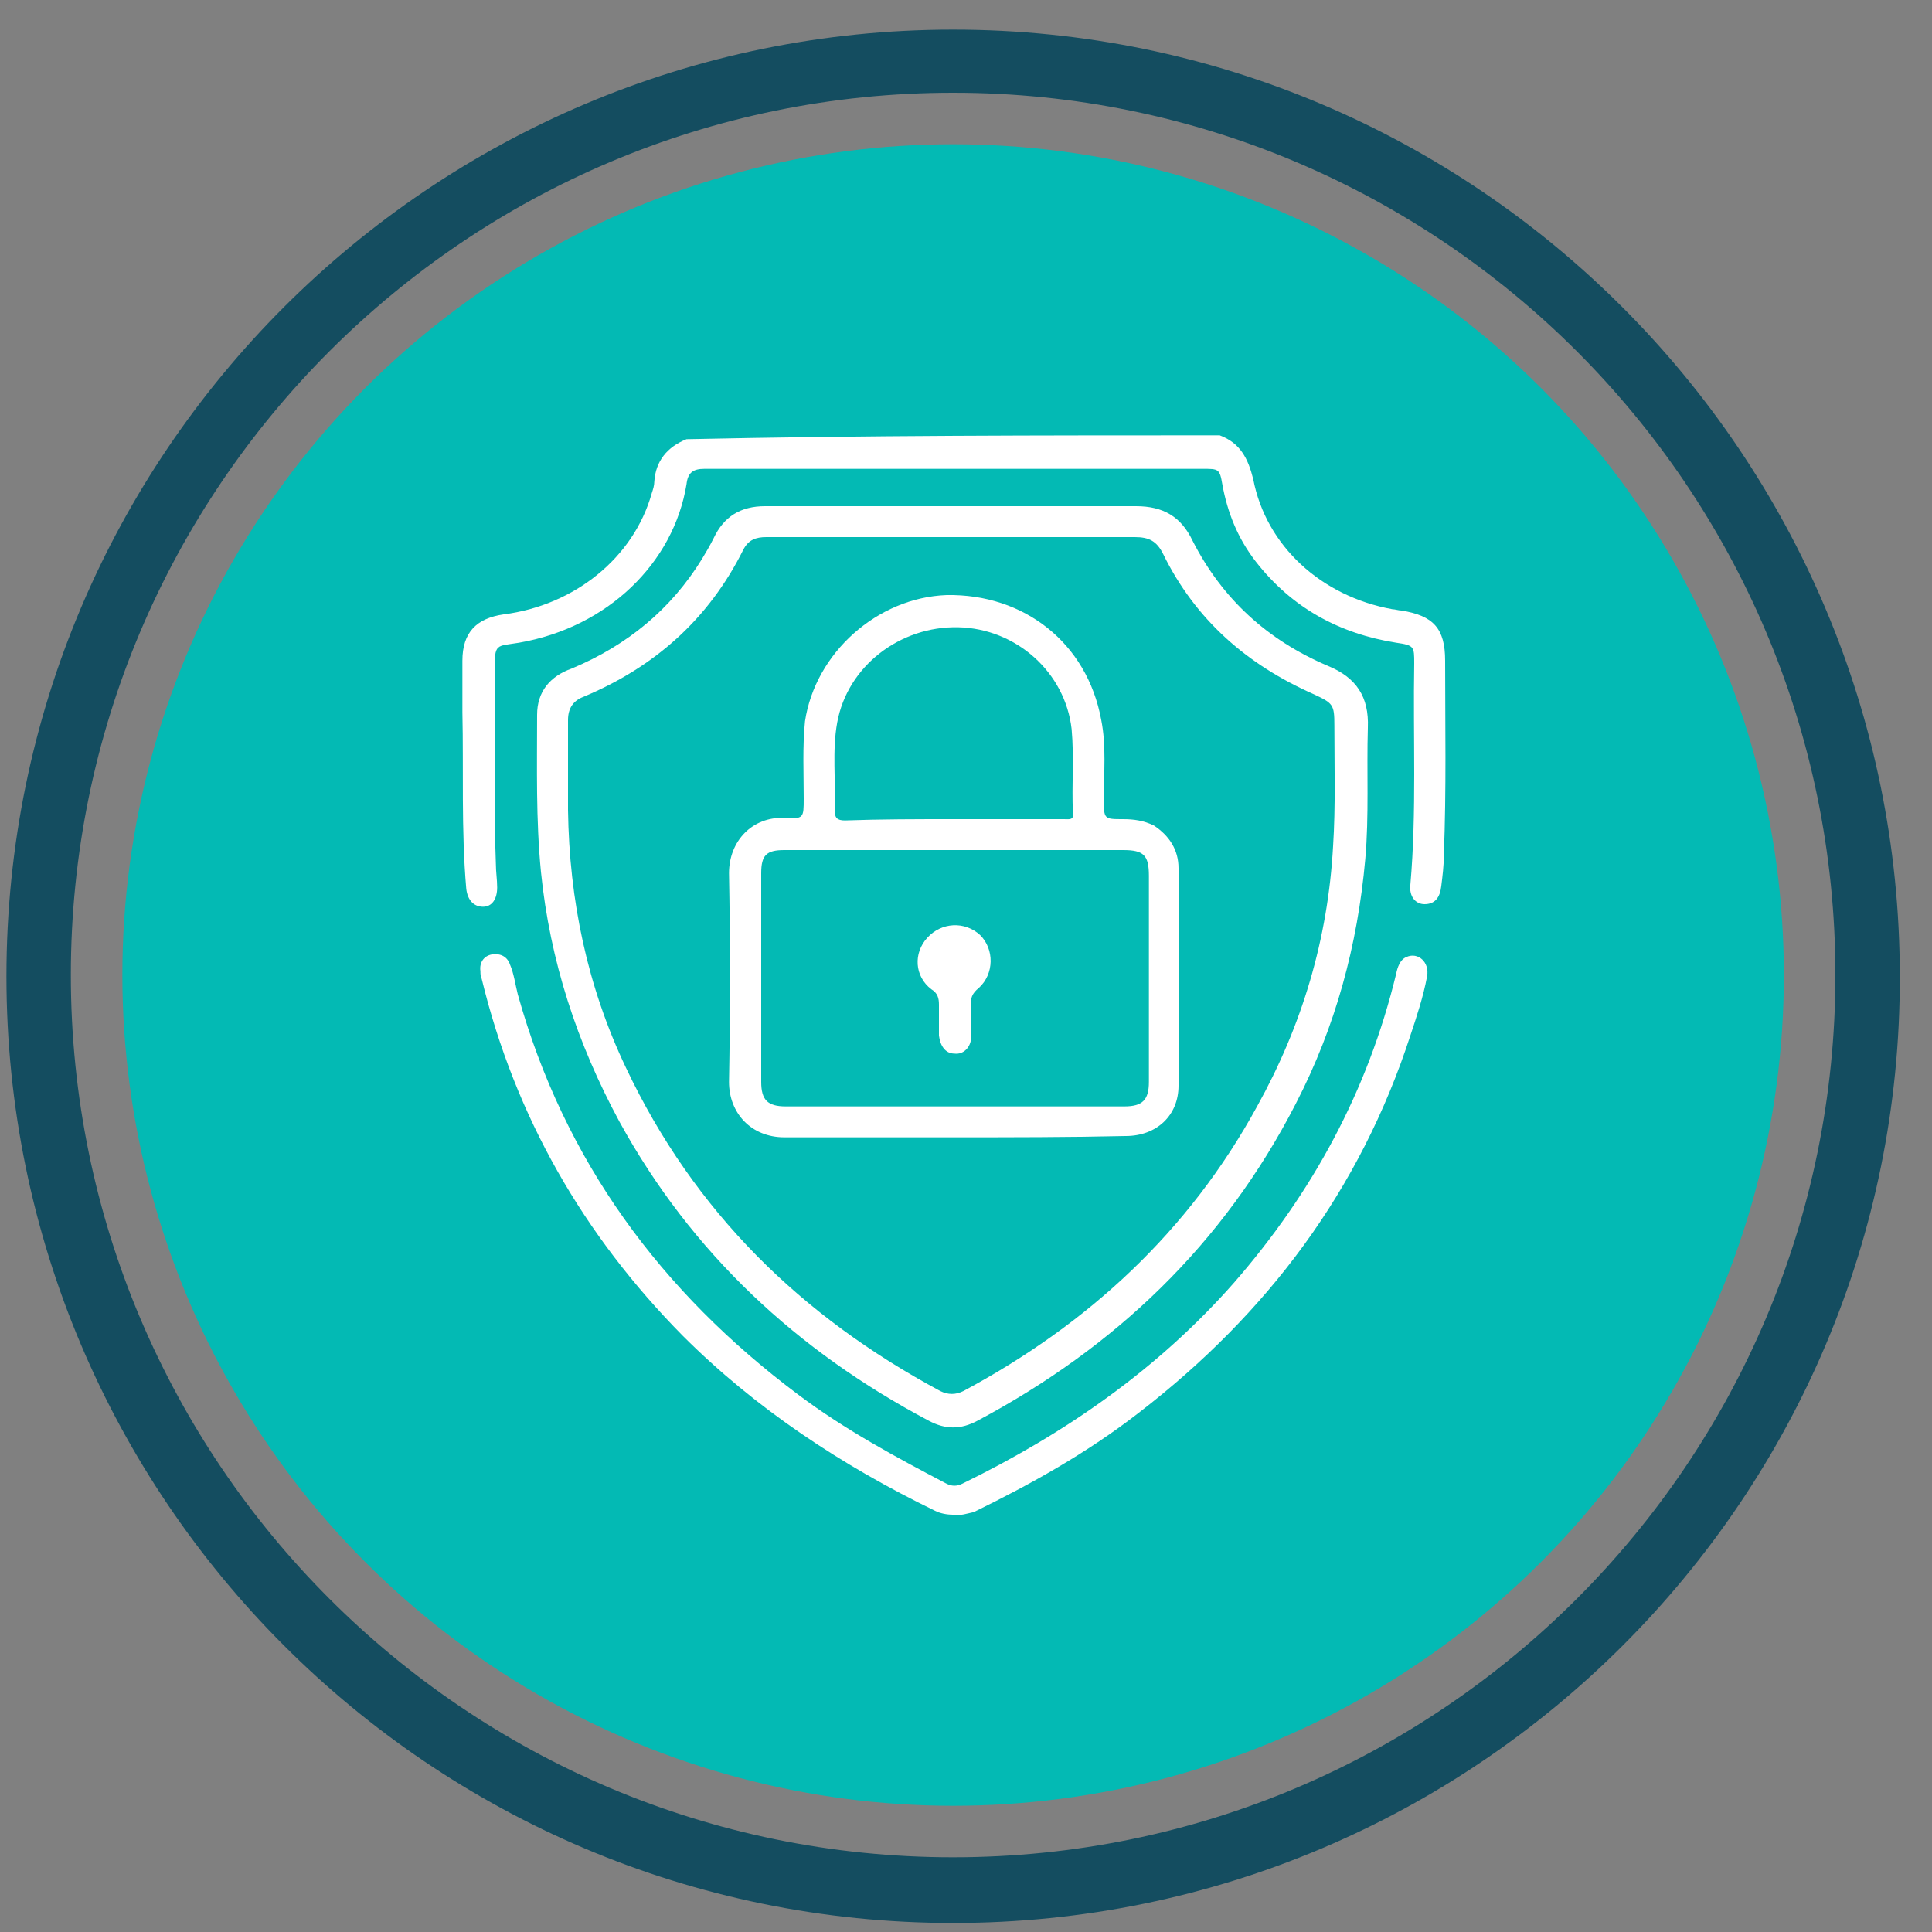 <svg xmlns="http://www.w3.org/2000/svg" xmlns:xlink="http://www.w3.org/1999/xlink" id="Layer_1" x="0px" y="0px" viewBox="0 0 150 150" style="enable-background:new 0 0 150 150;" xml:space="preserve"><rect x="0" y="0" width="150" height="150" fill="#808080" stroke="none"/><style type="text/css">	.st0{fill:#144D60;}	.st1{fill:#03BAB4;}	.st2{fill:#FFFFFF;}</style><g>	<g>		<path class="st0" d="M74,149.3c-40.6,0-73.5-33-73.5-73.5c0-40.6,33-73.5,73.5-73.5c40.6,0,73.5,33,73.5,73.5   C147.6,116.3,114.6,149.3,74,149.3z M74,7.2C36.2,7.2,5.5,37.9,5.5,75.7s30.7,68.5,68.5,68.5c37.8,0,68.5-30.7,68.5-68.5   S111.8,7.2,74,7.2z"></path>	</g>	<g>		<circle class="st1" cx="74" cy="75.7" r="64.5"></circle>	</g></g><g>	<path class="st2" d="M94.7,33.8c1.6,0.6,2.2,1.8,2.6,3.4c1,5.2,5.3,9.1,10.8,10.1c0.2,0,0.5,0.1,0.7,0.1c2.5,0.4,3.4,1.4,3.4,3.9  c0,5,0.1,10-0.1,15.1c0,0.8-0.1,1.6-0.2,2.4c-0.1,0.9-0.5,1.4-1.3,1.4c-0.7,0-1.2-0.6-1.1-1.5c0.5-5.7,0.2-11.5,0.3-17.2  c0-1.3,0-1.4-1.4-1.6c-4.4-0.7-8.1-2.7-10.9-6.3c-1.4-1.8-2.2-3.8-2.6-6c-0.2-1.2-0.3-1.2-1.5-1.2c-12.9,0-25.8,0-38.7,0  c-0.9,0-1.3,0.3-1.4,1.2c-1,6.1-6.1,11.1-13,12.3c-1.8,0.3-1.9,0-1.9,2.2c0.1,5-0.1,10,0.1,15c0,0.6,0.1,1.2,0.1,1.8  c0,0.9-0.4,1.5-1.1,1.5c-0.7,0-1.2-0.5-1.3-1.4c-0.4-4.6-0.2-9.2-0.3-13.7c0-1.3,0-2.7,0-4c0-2.2,1.1-3.3,3.2-3.6  c5.5-0.7,10.1-4.4,11.5-9.4c0.1-0.3,0.2-0.6,0.2-0.9c0.1-1.6,1-2.7,2.5-3.3C67.2,33.8,80.9,33.8,94.7,33.8z"></path>	<path class="st2" d="M74,39.3c4.7,0,9.5,0,14.2,0c2.1,0,3.5,0.8,4.4,2.7c2.3,4.5,5.8,7.7,10.5,9.7c2.2,0.9,3.2,2.4,3.1,4.8  c-0.1,3.4,0.1,6.8-0.2,10.2c-0.6,6.7-2.3,13-5.4,19c-5.6,10.9-14,18.9-24.7,24.6c-1.3,0.7-2.5,0.7-3.8,0c-10.2-5.4-18.4-13-24-23.2  c-3.3-6.1-5.4-12.5-6.1-19.4c-0.4-4.1-0.3-8.1-0.3-12.2c0-1.8,1-3,2.7-3.6c4.3-1.8,7.7-4.6,10.1-8.5c0.3-0.5,0.6-1,0.9-1.6  c0.8-1.7,2.1-2.5,4-2.5C64.4,39.3,69.2,39.3,74,39.3z M74.1,41.7c-4.9,0-9.7,0-14.6,0c-0.8,0-1.4,0.2-1.8,1  c-2.7,5.4-6.9,9.1-12.4,11.4c-0.8,0.3-1.2,0.9-1.2,1.8c0,2.3,0,4.7,0,7c0.1,7,1.5,13.7,4.5,20c5.3,11.2,13.6,19.3,24.4,25.1  c0.6,0.3,1.2,0.3,1.8,0c9.7-5.2,17.5-12.4,22.8-22.1c3.5-6.3,5.5-13,5.9-20.2c0.2-3.1,0.1-6.3,0.1-9.4c0-1.6-0.1-1.7-1.6-2.4  c-5.2-2.3-9.2-5.8-11.7-10.9c-0.5-1-1.1-1.3-2.2-1.3C83.6,41.7,78.8,41.7,74.1,41.7z"></path>	<path class="st2" d="M74,117.6c-0.5,0-1-0.1-1.4-0.3c-7.2-3.5-13.9-7.9-19.6-13.6c-7.7-7.8-13-17-15.6-27.7  c-0.1-0.2-0.1-0.4-0.1-0.6c-0.1-0.7,0.3-1.2,0.9-1.3c0.7-0.1,1.2,0.2,1.4,0.8c0.3,0.7,0.4,1.5,0.6,2.3  c3.6,12.9,11.1,23.1,21.8,31.1c3.6,2.7,7.5,4.8,11.5,6.9c0.4,0.2,0.8,0.2,1.2,0c8-3.9,15.2-8.9,21.1-15.6c6.1-7,10.4-14.9,12.6-24  c0.1-0.5,0.3-1.1,0.8-1.3c0.9-0.4,1.8,0.4,1.6,1.5c-0.3,1.6-0.8,3.1-1.3,4.6c-3.9,12-11.1,21.6-21.1,29.3c-4,3.1-8.3,5.5-12.8,7.7  C75.1,117.5,74.6,117.7,74,117.6z"></path>	<path class="st2" d="M74,88.3c-4.4,0-8.7,0-13.1,0c-2.6,0-4.3-1.9-4.3-4.3c0.1-5.4,0.1-10.8,0-16.2c0-2.5,1.8-4.4,4.3-4.3  c1.5,0.1,1.5,0,1.5-1.5c0-2-0.1-4,0.1-6c0.8-5.3,5.6-9.6,11-9.8c6-0.1,10.9,3.7,12,9.7c0.4,2,0.2,4.1,0.2,6.1c0,1.6,0,1.6,1.5,1.6  c0.8,0,1.6,0.1,2.4,0.5c1.2,0.8,1.9,1.9,1.9,3.3c0,5.6,0,11.3,0,16.9c0,2.3-1.7,3.9-4.1,3.9C83,88.3,78.5,88.3,74,88.3z M74.1,66  c-4.4,0-8.8,0-13.2,0c-1.4,0-1.8,0.4-1.8,1.8c0,5.4,0,10.8,0,16.2c0,1.4,0.5,1.9,1.9,1.9c8.8,0,17.5,0,26.3,0  c1.4,0,1.9-0.5,1.9-1.9c0-5.3,0-10.6,0-16c0-1.6-0.4-2-2-2C82.8,66,78.4,66,74.1,66z M74,63.6c2.9,0,5.7,0,8.6,0  c0.4,0,0.8,0.1,0.7-0.5c-0.1-2.2,0.1-4.3-0.1-6.5c-0.5-4.4-4.3-7.8-8.8-7.9c-4.5-0.1-8.6,3-9.4,7.4c-0.4,2.2-0.1,4.5-0.2,6.8  c0,0.6,0.2,0.8,0.8,0.8C68.4,63.6,71.2,63.6,74,63.6z"></path>	<path class="st2" d="M72.9,79.1c0-0.4,0-0.7,0-1.1c0-0.5-0.1-0.9-0.6-1.2c-1.3-1-1.4-2.8-0.3-4c1.1-1.2,2.9-1.3,4.1-0.2  c1.1,1.1,1.1,3-0.1,4.1c-0.5,0.4-0.7,0.8-0.6,1.5c0,0.8,0,1.5,0,2.3c0,0.8-0.6,1.4-1.3,1.3c-0.7,0-1.1-0.6-1.2-1.4  C72.9,79.9,72.9,79.5,72.9,79.1z"></path></g></svg>